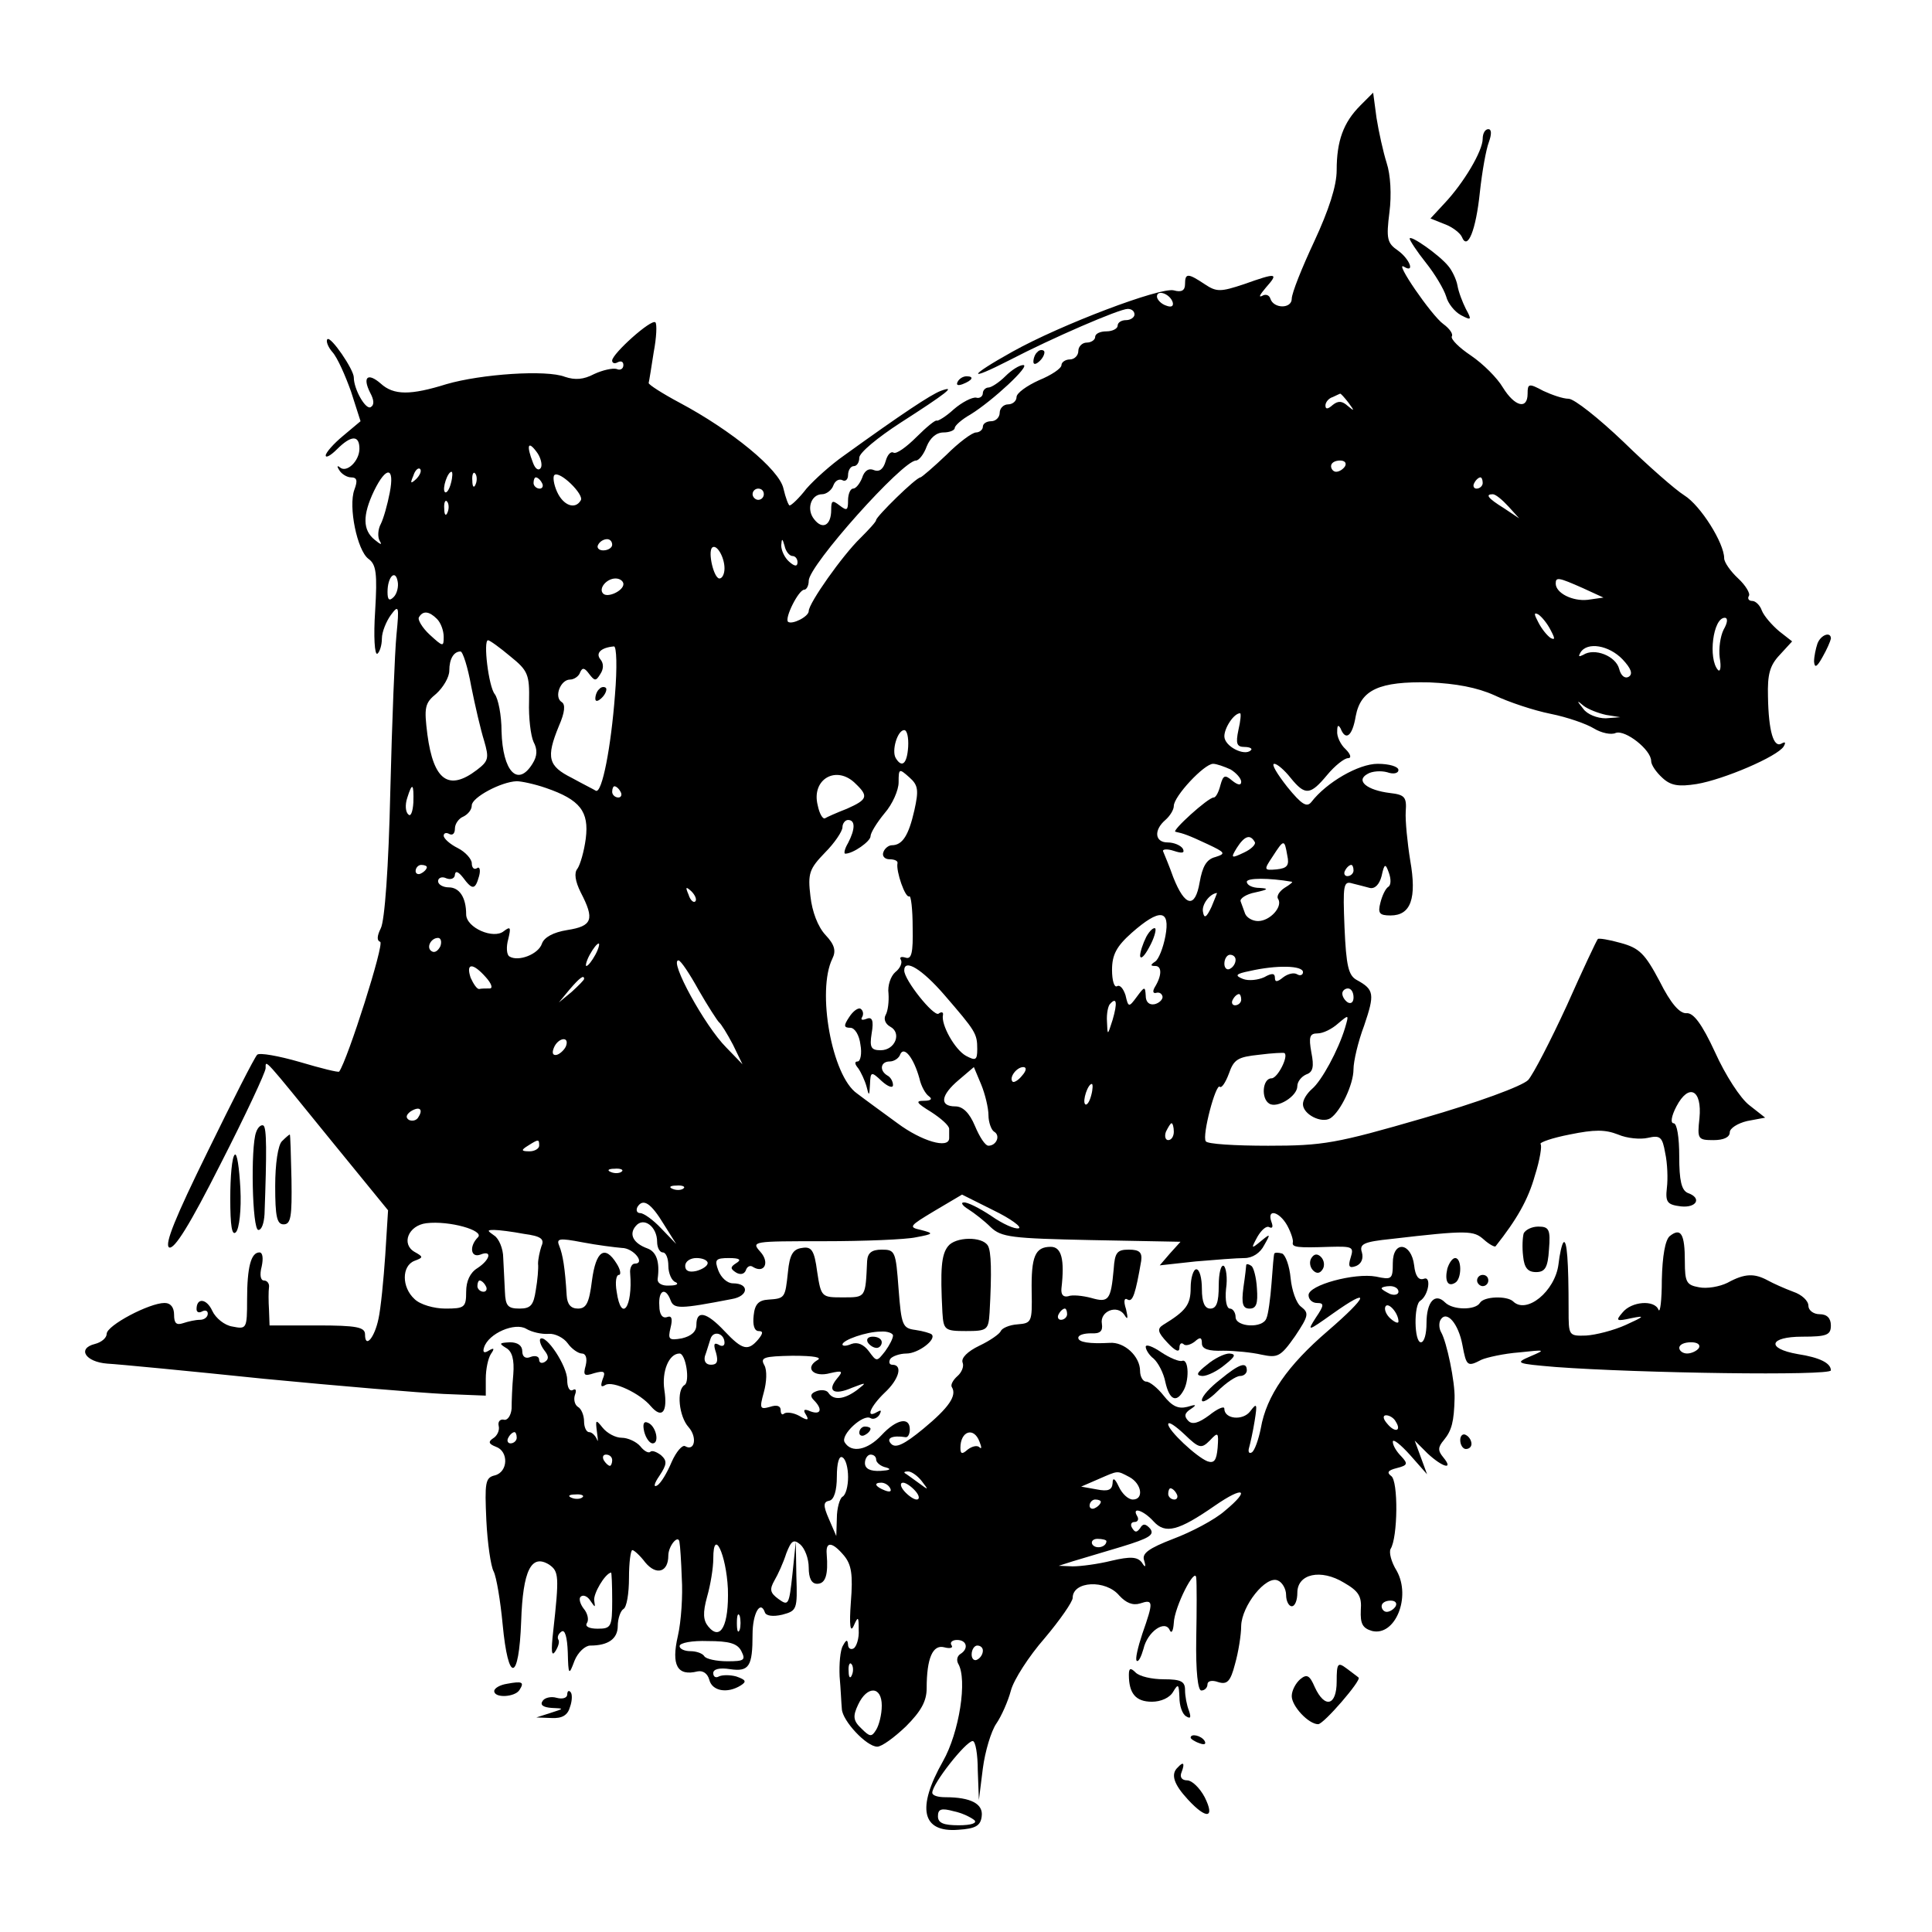 <?xml version="1.0" standalone="no"?>
<!DOCTYPE svg PUBLIC "-//W3C//DTD SVG 20010904//EN"
 "http://www.w3.org/TR/2001/REC-SVG-20010904/DTD/svg10.dtd">
<svg version="1.0" xmlns="http://www.w3.org/2000/svg"
 width="344pt" height="344pt" viewBox="0 0 344 344"
 preserveAspectRatio="xMidYMid meet">
<g transform="translate(0,344) scale(0.1,-0.1)"
fill="#000000" stroke="none">
<path d="M2422 3252 c-30 -30 -42 -63 -42 -115 0 -28 -14 -71 -40 -127 -22
-47 -40 -92 -40 -102 0 -18 -32 -18 -38 0 -2 7 -9 9 -15 5 -7 -3 -3 3 7 15 23
26 20 27 -39 6 -42 -14 -49 -14 -70 0 -30 20 -35 20 -35 0 0 -11 -6 -15 -20
-11 -24 6 -201 -61 -287 -109 -79 -44 -83 -55 -5 -15 75 39 195 91 210 91 7 0
12 -4 12 -10 0 -5 -7 -10 -15 -10 -8 0 -15 -4 -15 -10 0 -5 -9 -10 -20 -10
-11 0 -20 -4 -20 -10 0 -5 -7 -10 -15 -10 -8 0 -15 -7 -15 -15 0 -8 -7 -15
-15 -15 -8 0 -15 -5 -15 -10 0 -6 -18 -18 -40 -27 -22 -10 -40 -23 -40 -30 0
-7 -7 -13 -15 -13 -8 0 -15 -7 -15 -15 0 -8 -7 -15 -15 -15 -8 0 -15 -4 -15
-10 0 -5 -6 -10 -12 -10 -7 0 -31 -18 -53 -40 -22 -21 -43 -39 -46 -40 -8 0
-79 -70 -79 -76 0 -3 -13 -17 -28 -32 -32 -31 -92 -116 -92 -130 0 -10 -30
-25 -37 -19 -6 7 19 57 29 57 4 0 8 7 8 16 0 27 167 214 191 214 5 0 14 11 19
25 6 15 17 25 30 25 11 0 20 4 20 8 0 4 12 15 28 24 39 24 108 88 94 88 -7 0
-21 -9 -32 -20 -11 -11 -25 -20 -30 -20 -5 0 -10 -5 -10 -10 0 -6 -6 -10 -12
-8 -7 1 -25 -8 -40 -21 -14 -13 -28 -21 -30 -20 -2 2 -18 -11 -36 -29 -18 -18
-36 -31 -41 -28 -5 3 -11 -4 -14 -15 -4 -14 -11 -20 -21 -16 -9 4 -17 -1 -21
-14 -4 -10 -11 -19 -16 -19 -5 0 -9 -10 -9 -21 0 -18 -2 -19 -15 -9 -13 10
-15 9 -15 -8 0 -27 -15 -36 -30 -17 -15 18 -6 45 14 45 7 0 17 7 20 16 3 8 10
12 16 9 5 -3 10 1 10 9 0 9 5 16 10 16 6 0 10 7 10 15 0 9 33 36 73 62 81 52
102 68 72 57 -18 -7 -68 -40 -172 -115 -23 -16 -53 -43 -67 -59 -13 -17 -27
-30 -30 -30 -2 0 -7 13 -11 30 -7 34 -93 104 -185 153 -30 16 -55 32 -55 35 1
4 5 29 9 55 5 26 6 50 3 53 -7 7 -77 -56 -77 -68 0 -5 5 -6 10 -3 6 3 10 1 10
-5 0 -7 -6 -10 -12 -7 -7 2 -25 -2 -40 -9 -19 -10 -34 -11 -52 -5 -33 13 -149
5 -211 -13 -64 -20 -94 -20 -117 1 -23 20 -33 12 -19 -16 7 -13 8 -22 1 -26
-9 -5 -30 32 -30 53 0 14 -41 74 -47 68 -3 -3 1 -14 9 -23 9 -10 23 -42 33
-70 l17 -53 -31 -26 c-17 -14 -31 -30 -31 -35 0 -5 9 0 20 11 25 25 40 26 40
1 0 -22 -23 -44 -35 -33 -5 4 -5 1 -1 -5 4 -7 14 -13 21 -13 11 0 12 -6 6 -22
-11 -30 5 -108 25 -123 14 -10 16 -26 12 -93 -3 -45 -1 -79 4 -76 4 3 8 15 8
27 0 12 8 31 16 42 14 19 15 16 10 -35 -3 -30 -8 -156 -11 -279 -3 -135 -10
-231 -17 -244 -7 -14 -7 -22 -1 -24 8 -3 -58 -210 -73 -231 -1 -2 -33 6 -70
17 -38 11 -72 17 -76 13 -5 -5 -44 -82 -88 -172 -58 -118 -77 -165 -69 -171 9
-5 37 40 92 149 44 86 80 163 80 170 0 16 -5 21 116 -128 l102 -125 -5 -80
c-3 -44 -8 -95 -12 -113 -7 -34 -24 -54 -24 -28 0 13 -15 16 -85 16 l-85 0 -1
28 c-1 15 -1 33 0 40 1 6 -3 12 -9 12 -6 0 -8 10 -4 25 3 14 2 25 -4 25 -15 0
-22 -26 -22 -84 0 -52 -1 -53 -26 -48 -14 2 -30 15 -36 28 -10 22 -28 24 -28
3 0 -6 5 -7 10 -4 6 3 10 1 10 -4 0 -6 -6 -11 -14 -11 -8 0 -21 -3 -30 -6 -12
-4 -16 0 -16 15 0 13 -6 21 -17 21 -27 0 -103 -40 -103 -55 0 -7 -9 -15 -21
-18 -32 -8 -17 -32 22 -35 19 -1 144 -13 279 -27 135 -13 279 -25 320 -27 l75
-3 0 30 c0 17 4 36 9 44 7 10 6 12 -4 6 -8 -5 -11 -3 -8 6 8 25 55 45 75 33
10 -6 28 -10 40 -9 11 1 27 -7 34 -17 7 -10 19 -18 25 -18 7 0 10 -8 7 -21 -5
-18 -3 -20 15 -14 18 5 21 3 15 -11 -4 -12 -3 -15 5 -10 13 8 62 -15 81 -38
20 -23 30 -10 24 29 -5 33 8 65 27 65 11 0 19 -50 9 -56 -15 -9 -10 -56 7 -75
16 -18 11 -44 -6 -34 -5 3 -16 -10 -24 -28 -8 -19 -19 -38 -26 -42 -7 -4 -5 4
4 17 14 21 14 27 3 37 -8 6 -16 9 -19 6 -3 -3 -11 1 -18 10 -7 8 -22 15 -33
15 -11 0 -26 8 -34 18 -12 15 -13 15 -10 -8 2 -14 2 -19 0 -13 -3 7 -9 13 -14
13 -5 0 -9 9 -9 19 0 11 -5 23 -11 26 -6 4 -8 14 -5 22 3 8 1 11 -4 8 -6 -3
-10 5 -10 18 0 25 -38 82 -48 73 -2 -3 1 -12 7 -20 8 -10 9 -16 1 -21 -5 -3
-10 -2 -10 4 0 6 -7 8 -15 5 -9 -4 -15 0 -15 10 0 10 -8 16 -22 16 -19 -1 -20
-2 -7 -10 11 -6 15 -21 13 -47 -2 -21 -3 -48 -3 -61 -1 -12 -7 -21 -13 -20 -7
2 -12 -3 -10 -11 2 -8 -3 -18 -10 -22 -9 -6 -8 -10 5 -15 23 -8 22 -45 -2 -51
-17 -4 -18 -13 -15 -80 2 -41 8 -82 13 -91 5 -10 12 -52 16 -94 10 -106 29
-103 33 5 3 91 18 121 50 101 17 -12 18 -20 7 -119 -4 -35 -3 -46 4 -35 5 8 8
17 5 21 -2 4 0 10 6 14 6 4 10 -10 11 -37 1 -41 2 -42 12 -15 6 15 19 27 28
27 32 0 49 12 49 35 0 13 5 27 10 30 6 3 10 28 10 56 0 27 3 49 6 49 3 0 14
-10 23 -22 20 -24 41 -17 41 12 0 18 19 40 20 23 1 -4 3 -33 4 -63 2 -30 -1
-77 -7 -103 -12 -52 -1 -72 35 -63 10 2 18 -4 21 -15 5 -20 32 -25 56 -10 11
7 9 10 -8 16 -11 3 -25 3 -31 0 -5 -3 -10 -1 -10 6 0 7 11 10 30 7 34 -5 40 5
40 62 0 37 14 62 22 39 2 -6 14 -8 31 -4 26 7 27 9 25 69 l-1 61 -6 -58 c-6
-55 -7 -57 -25 -44 -15 11 -16 17 -7 33 6 10 16 32 21 48 9 23 13 26 25 16 8
-7 15 -25 15 -41 0 -19 5 -29 15 -29 15 0 20 16 17 53 -2 23 10 22 31 -3 13
-16 16 -33 12 -83 -3 -41 -1 -55 5 -42 8 18 9 17 9 -7 1 -15 -4 -30 -9 -33 -5
-3 -10 0 -10 7 -1 9 -3 9 -9 -2 -5 -8 -7 -33 -6 -55 2 -22 3 -48 4 -58 1 -21
44 -67 63 -67 8 0 30 16 51 36 27 27 37 45 37 68 0 54 11 78 31 73 11 -3 17
-1 13 4 -3 5 2 9 10 9 18 0 21 -16 6 -25 -6 -4 -7 -11 -4 -17 17 -28 2 -123
-27 -174 -47 -83 -38 -127 27 -122 31 2 40 7 42 24 3 22 -19 34 -65 34 -13 0
-23 3 -23 8 0 16 60 92 72 92 5 0 9 -24 9 -52 l2 -53 7 56 c4 31 15 67 24 80
9 13 21 40 26 59 5 19 32 61 60 93 27 32 50 65 50 72 0 30 59 33 83 4 12 -13
24 -18 37 -14 24 8 24 3 4 -54 -8 -24 -13 -46 -10 -48 3 -3 8 7 12 21 7 31 39
53 47 33 3 -6 6 -1 7 13 1 29 39 103 40 80 1 -8 1 -57 0 -107 -1 -60 3 -93 9
-93 6 0 11 5 11 11 0 6 8 8 19 4 16 -5 22 1 30 32 6 21 11 52 11 68 1 36 44
90 65 81 8 -3 15 -15 15 -26 0 -11 5 -20 10 -20 6 0 10 11 10 24 0 34 42 43
83 18 26 -15 32 -24 30 -49 -1 -24 3 -32 20 -37 41 -10 70 60 44 107 -10 16
-14 33 -11 39 13 20 14 122 1 130 -8 6 -6 10 10 14 20 5 20 8 8 21 -8 8 -15
19 -15 26 0 6 14 -5 31 -24 l30 -34 -11 30 -11 30 23 -23 c27 -25 47 -30 28
-7 -10 12 -10 18 1 31 14 17 18 33 19 74 1 29 -14 101 -24 118 -4 7 -4 17 -1
22 11 18 32 -7 39 -45 7 -38 9 -39 34 -26 9 4 40 11 67 13 47 5 48 5 20 -7
-28 -12 -26 -13 45 -19 148 -11 490 -16 490 -6 0 13 -20 23 -59 29 -57 10 -51
31 8 31 44 0 51 3 51 20 0 13 -7 20 -20 20 -11 0 -20 7 -20 15 0 9 -12 20 -27
25 -16 6 -36 15 -45 20 -24 13 -41 13 -72 -4 -14 -7 -37 -11 -51 -8 -22 4 -25
9 -25 46 0 49 -7 61 -27 45 -8 -7 -13 -35 -14 -78 0 -36 -3 -60 -6 -53 -7 18
-48 15 -64 -5 -13 -15 -11 -16 16 -10 25 5 23 3 -10 -12 -22 -10 -54 -18 -71
-19 -31 -1 -31 0 -31 46 0 87 -3 125 -9 120 -3 -3 -7 -21 -9 -39 -6 -48 -57
-90 -81 -66 -11 10 -52 9 -59 -3 -8 -13 -48 -13 -62 1 -18 18 -33 1 -33 -37 0
-19 -4 -34 -10 -34 -12 0 -13 67 -1 74 15 10 20 45 6 39 -9 -3 -15 5 -17 24
-5 41 -38 45 -38 4 0 -29 -2 -30 -30 -24 -38 7 -120 -15 -120 -33 0 -8 7 -14
15 -14 13 0 13 -4 -2 -26 -16 -25 -15 -25 30 7 69 49 64 32 -9 -31 -71 -61
-109 -115 -119 -173 -4 -20 -11 -40 -16 -43 -5 -3 -7 1 -5 8 2 7 7 29 10 48 5
31 4 33 -8 17 -13 -17 -46 -14 -46 5 0 5 -12 0 -27 -12 -19 -14 -30 -17 -37
-10 -8 8 -7 14 4 21 12 8 10 9 -6 4 -16 -4 -27 1 -42 20 -11 14 -25 25 -31 25
-6 0 -11 9 -11 19 0 26 -28 52 -54 50 -36 -2 -56 1 -56 9 0 5 10 8 23 8 16 -1
21 4 19 17 -4 22 27 35 40 16 6 -10 7 -7 3 10 -5 15 -3 21 3 17 9 -5 14 11 24
69 2 15 -3 20 -22 20 -21 0 -25 -5 -27 -35 -5 -55 -9 -60 -40 -51 -15 4 -34 6
-41 3 -9 -2 -13 3 -12 14 6 52 0 74 -19 74 -28 0 -35 -17 -34 -80 1 -54 0 -56
-25 -58 -15 -1 -28 -7 -30 -12 -2 -5 -19 -17 -38 -26 -21 -10 -33 -22 -30 -30
3 -7 -2 -18 -9 -24 -8 -7 -13 -16 -10 -20 9 -15 -5 -36 -51 -74 -34 -28 -49
-35 -57 -27 -10 10 1 16 26 12 4 0 7 6 7 14 0 23 -24 18 -50 -10 -25 -27 -54
-33 -66 -13 -8 13 33 51 46 43 5 -3 12 0 16 6 4 8 3 9 -4 5 -22 -13 -12 10 13
34 26 24 33 50 14 50 -5 0 -7 4 -4 10 3 5 17 10 29 10 21 0 54 25 45 34 -2 2
-15 6 -29 8 -23 3 -25 8 -30 73 -5 67 -6 70 -30 70 -18 0 -25 -6 -26 -20 -3
-66 -2 -65 -43 -65 -38 0 -39 0 -46 46 -5 38 -10 45 -27 42 -16 -2 -22 -12
-25 -43 -5 -46 -5 -47 -35 -49 -17 -1 -24 -8 -26 -28 -2 -17 1 -28 9 -28 8 0
8 -4 -1 -15 -18 -21 -28 -19 -60 15 -32 34 -50 38 -50 11 0 -12 -9 -20 -26
-24 -23 -4 -25 -2 -20 19 4 16 2 22 -6 19 -8 -3 -14 4 -14 20 -2 28 11 34 20
10 6 -16 16 -16 109 2 30 5 32 28 2 28 -10 0 -21 10 -26 23 -7 19 -5 22 19 22
19 0 23 -3 13 -9 -11 -7 -11 -10 0 -17 7 -4 14 -3 17 4 2 7 8 10 13 6 20 -12
30 8 13 27 -17 19 -14 19 113 19 72 0 146 3 164 7 32 6 32 7 9 13 -23 5 -21 7
24 34 l49 29 56 -28 c31 -15 51 -30 45 -32 -7 -2 -29 8 -49 22 -21 14 -43 25
-49 24 -6 0 -2 -6 8 -12 11 -7 29 -21 40 -32 19 -18 37 -20 179 -23 l159 -3
-19 -21 -18 -21 64 7 c35 3 74 6 87 6 14 0 28 9 35 23 12 21 11 21 -6 7 -17
-14 -18 -14 -6 8 7 12 16 20 21 17 6 -3 7 1 4 9 -9 25 14 19 28 -6 7 -13 11
-26 10 -30 -2 -9 8 -10 66 -8 40 1 43 0 37 -19 -5 -16 -3 -20 10 -15 9 4 13
13 10 24 -5 15 3 19 52 24 137 16 147 15 165 -1 10 -9 20 -14 21 -12 38 48 58
83 70 126 9 28 13 54 10 56 -2 3 21 11 52 17 44 9 63 9 86 0 16 -7 40 -9 53
-6 22 5 26 2 31 -27 4 -18 5 -46 3 -62 -3 -26 1 -30 25 -33 28 -3 38 15 12 24
-11 5 -15 22 -15 65 0 34 -4 59 -10 59 -6 0 -4 13 5 30 22 42 46 30 41 -21 -4
-37 -3 -39 25 -39 18 0 29 5 29 14 0 7 14 16 31 20 l32 6 -28 22 c-16 12 -43
54 -61 94 -24 52 -39 71 -51 70 -12 -1 -28 17 -48 57 -26 49 -36 59 -69 68
-21 6 -40 9 -41 7 -2 -2 -27 -55 -55 -118 -29 -63 -60 -123 -69 -133 -11 -11
-90 -40 -187 -68 -155 -45 -178 -49 -276 -49 -59 0 -109 3 -111 8 -7 10 18
104 25 97 3 -3 10 7 16 23 9 26 16 30 54 34 23 3 44 4 45 3 8 -5 -12 -45 -23
-45 -16 0 -19 -36 -4 -45 14 -9 50 13 50 31 0 8 7 17 16 21 12 4 14 14 9 39
-5 28 -3 34 11 34 10 0 26 8 37 18 19 16 19 16 12 -8 -12 -40 -42 -95 -59
-109 -9 -8 -16 -19 -16 -27 0 -18 33 -35 49 -25 18 12 41 60 41 87 0 14 8 49
19 78 19 56 18 64 -13 81 -15 8 -19 25 -22 94 -3 75 -2 83 14 78 9 -2 23 -6
31 -8 9 -2 17 6 21 21 5 23 7 23 13 6 4 -11 4 -22 -1 -25 -5 -3 -11 -16 -14
-28 -5 -19 -2 -23 18 -23 36 0 47 30 35 98 -5 31 -9 71 -8 87 2 26 -2 30 -28
33 -41 5 -62 22 -40 34 8 5 24 6 35 3 11 -4 20 -2 20 4 0 6 -16 11 -37 11 -34
0 -91 -33 -118 -68 -8 -10 -17 -5 -43 27 -18 23 -29 41 -23 41 5 0 18 -11 29
-25 26 -32 35 -31 65 5 14 17 31 30 37 30 7 0 5 7 -4 16 -9 8 -16 23 -15 32 0
11 2 12 6 5 9 -23 21 -14 27 22 9 47 42 62 131 60 47 -2 85 -9 116 -23 25 -12
70 -27 100 -33 30 -6 64 -18 77 -26 13 -8 31 -12 39 -8 17 6 63 -30 63 -50 0
-7 9 -20 20 -30 15 -14 29 -16 61 -11 48 8 144 49 155 67 4 7 3 9 -4 5 -14 -8
-23 22 -24 84 -1 39 3 55 21 74 l22 24 -23 18 c-13 11 -27 27 -31 37 -3 9 -11
17 -17 17 -6 0 -9 4 -6 9 3 4 -6 19 -19 31 -14 13 -25 29 -25 36 0 27 -42 94
-71 112 -16 10 -65 53 -108 95 -44 42 -88 77 -98 77 -10 0 -30 7 -45 14 -26
14 -28 13 -28 -5 0 -29 -23 -23 -44 11 -10 17 -35 42 -57 57 -21 14 -36 29
-34 34 3 4 -4 14 -15 22 -21 15 -89 114 -70 102 20 -12 10 14 -11 29 -19 13
-21 21 -15 68 4 31 2 67 -5 88 -6 19 -14 55 -18 80 l-6 45 -23 -23z m-334
-350 c2 -7 -2 -10 -12 -6 -9 3 -16 11 -16 16 0 13 23 5 28 -10z m313 -179 c11
-15 11 -16 -1 -6 -10 9 -17 10 -27 2 -9 -8 -13 -8 -13 -1 0 6 6 13 13 15 6 3
13 6 13 6 1 1 8 -7 15 -16z m-1438 -116 c-4 -6 -10 -2 -14 9 -12 31 -9 40 6
20 8 -10 11 -24 8 -29z m1432 3 c-3 -5 -10 -10 -16 -10 -5 0 -9 5 -9 10 0 6 7
10 16 10 8 0 12 -4 9 -10z m-1654 -23 c-10 -9 -11 -8 -5 6 3 10 9 15 12 12 3
-3 0 -11 -7 -18z m-47 -24 c-4 -21 -11 -46 -16 -56 -5 -9 -6 -23 -2 -30 5 -8
2 -7 -9 2 -21 17 -22 43 -1 87 22 45 37 43 28 -3z m109 17 c-3 -12 -8 -19 -11
-16 -5 6 5 36 12 36 2 0 2 -9 -1 -20z m44 -2 c-3 -8 -6 -5 -6 6 -1 11 2 17 5
13 3 -3 4 -12 1 -19z m187 -29 c-10 -17 -31 -9 -42 15 -6 13 -8 27 -5 30 9 9
54 -35 47 -45z m-69 31 c3 -5 1 -10 -4 -10 -6 0 -11 5 -11 10 0 6 2 10 4 10 3
0 8 -4 11 -10z m1675 0 c0 -5 -5 -10 -11 -10 -5 0 -7 5 -4 10 3 6 8 10 11 10
2 0 4 -4 4 -10z m-1280 -20 c0 -5 -4 -10 -10 -10 -5 0 -10 5 -10 10 0 6 5 10
10 10 6 0 10 -4 10 -10z m1326 -22 l19 -21 -27 18 c-29 18 -34 25 -20 25 5 0
17 -10 28 -22z m-1889 -10 c-3 -8 -6 -5 -6 6 -1 11 2 17 5 13 3 -3 4 -12 1
-19z m293 -58 c0 -5 -7 -10 -16 -10 -8 0 -12 5 -9 10 3 6 10 10 16 10 5 0 9
-4 9 -10z m321 -20 c5 0 9 -5 9 -11 0 -8 -5 -8 -15 1 -8 7 -14 20 -14 29 1 13
2 13 6 -1 2 -10 9 -18 14 -18z m-121 -22 c0 -10 -4 -18 -9 -18 -10 0 -21 47
-13 55 8 7 22 -17 22 -37z m-589 -51 c-8 -8 -11 -5 -11 9 0 27 14 41 18 19 2
-9 -1 -22 -7 -28z m409 23 c0 -12 -28 -25 -36 -17 -9 9 6 27 22 27 8 0 14 -5
14 -10z m1708 -7 l37 -17 -28 -4 c-27 -3 -57 12 -57 29 0 12 5 11 48 -8z
m-2040 -55 c7 -7 12 -21 12 -32 0 -18 -1 -18 -25 4 -13 12 -22 27 -19 31 7 12
18 11 32 -3z m1983 -20 c8 -15 8 -18 0 -14 -6 4 -16 16 -22 28 -8 15 -8 18 0
14 6 -4 16 -16 22 -28z m308 1 c-6 -12 -9 -34 -7 -50 3 -17 1 -26 -3 -22 -18
20 -9 93 12 93 6 0 5 -9 -2 -21z m-2160 -48 c31 -25 34 -32 33 -80 -1 -29 3
-61 8 -72 7 -13 7 -25 -2 -39 -26 -42 -53 -14 -55 58 0 29 -6 58 -12 66 -11
13 -21 96 -12 96 3 0 21 -13 40 -29z m186 -68 c-7 -93 -23 -176 -34 -171 -3 2
-23 12 -43 23 -42 21 -46 36 -23 92 11 25 12 39 5 43 -14 9 -2 40 15 40 7 0
16 6 18 13 4 9 8 8 16 -3 10 -13 12 -13 20 0 6 9 6 19 0 26 -9 11 1 21 24 23
5 1 6 -38 2 -86z m1794 63 c15 -16 19 -26 11 -31 -7 -4 -14 2 -17 14 -6 23
-44 38 -64 25 -8 -4 -9 -3 -5 4 12 20 51 13 75 -12z m-2050 -48 c7 -35 17 -78
23 -97 9 -31 8 -36 -13 -52 -50 -38 -77 -19 -88 63 -6 48 -5 56 16 73 12 11
23 29 23 41 0 21 8 34 20 34 4 0 13 -28 19 -62z m2021 -51 l25 -4 -26 -2 c-15
0 -33 7 -40 17 -12 15 -12 16 1 5 8 -6 26 -13 40 -16z m-655 -27 c-5 -24 -3
-30 11 -30 9 0 15 -3 11 -6 -11 -11 -47 7 -47 25 0 15 17 41 28 41 2 0 1 -13
-3 -30z m-588 -30 c-2 -30 -11 -38 -22 -20 -8 13 3 50 15 50 5 0 8 -13 7 -30z
m574 -40 c10 -6 19 -16 19 -22 0 -7 -6 -6 -16 2 -13 11 -16 10 -21 -8 -3 -12
-8 -22 -12 -22 -10 0 -76 -60 -68 -61 14 -3 23 -6 57 -22 32 -15 33 -17 14
-23 -16 -4 -23 -17 -28 -45 -8 -47 -26 -44 -47 9 -7 20 -16 41 -18 46 -2 4 7
5 19 1 15 -5 20 -4 16 4 -4 6 -16 11 -27 11 -23 0 -25 22 -4 40 8 7 15 18 15
25 0 17 54 75 70 75 6 0 20 -5 31 -10z m-563 -73 c-10 -44 -21 -62 -40 -62 -6
0 -13 -6 -15 -12 -3 -7 2 -13 11 -13 9 0 15 -3 14 -7 -3 -14 14 -63 21 -59 3
2 6 -23 6 -55 1 -46 -2 -58 -13 -54 -7 2 -11 1 -8 -4 3 -5 -1 -15 -10 -22 -8
-7 -14 -24 -12 -38 1 -14 -1 -31 -5 -38 -4 -7 -1 -16 8 -21 21 -11 9 -42 -17
-42 -17 0 -20 5 -16 30 4 23 1 30 -9 26 -8 -3 -11 -2 -8 3 3 5 2 12 -3 15 -4
2 -13 -4 -20 -15 -10 -15 -10 -19 2 -19 8 0 16 -13 18 -30 3 -16 0 -30 -5 -30
-6 0 -5 -5 1 -12 5 -7 12 -22 15 -33 4 -17 5 -17 6 4 1 23 2 24 21 6 11 -10
20 -13 20 -7 0 6 -4 14 -10 17 -15 9 -12 25 4 25 8 0 17 6 19 13 7 15 24 -7
34 -43 3 -14 11 -28 17 -32 7 -5 3 -8 -9 -8 -16 0 -13 -4 13 -20 17 -11 32
-24 32 -30 0 -5 0 -13 0 -17 -1 -19 -49 -5 -92 27 -26 19 -59 43 -72 53 -45
31 -72 183 -44 240 7 14 4 25 -12 42 -14 15 -24 42 -27 69 -5 41 -2 49 26 78
17 17 31 38 31 45 0 7 5 13 10 13 13 0 13 -16 0 -41 -6 -10 -8 -19 -5 -19 14
0 45 22 45 31 0 6 11 24 25 41 14 16 25 41 25 55 0 25 1 25 19 9 16 -14 17
-23 9 -59z m-104 47 c23 -22 20 -28 -16 -44 -18 -7 -36 -15 -39 -17 -4 -2 -10
8 -13 23 -12 47 34 73 68 38z m-552 -7 c61 -21 77 -42 71 -90 -3 -23 -10 -47
-15 -54 -6 -7 -4 -22 6 -42 25 -48 21 -60 -24 -67 -25 -4 -41 -13 -45 -24 -6
-19 -42 -33 -58 -23 -5 3 -6 17 -2 31 5 21 4 23 -8 14 -18 -15 -67 6 -67 30 0
30 -12 48 -31 48 -10 0 -19 5 -19 11 0 6 7 9 15 5 8 -3 15 0 15 7 1 7 6 5 14
-5 17 -23 22 -23 29 2 3 11 1 18 -4 14 -5 -3 -9 1 -9 9 0 7 -11 20 -25 27 -14
7 -25 17 -25 22 0 5 5 6 10 3 6 -3 10 1 10 10 0 8 7 18 15 21 8 4 15 12 15 20
0 14 52 42 80 43 8 0 32 -5 52 -12z m-236 -26 c-1 -17 -5 -26 -9 -21 -5 4 -6
17 -2 29 9 29 12 26 11 -8z m369 19 c3 -5 1 -10 -4 -10 -6 0 -11 5 -11 10 0 6
2 10 4 10 3 0 8 -4 11 -10z m1129 -89 c3 -4 -6 -13 -19 -19 -23 -11 -24 -10
-13 8 14 22 24 25 32 11z m58 -24 c4 -18 0 -23 -19 -25 -23 -2 -23 -1 -7 23
20 31 21 31 26 2z m-1532 -21 c0 -3 -4 -8 -10 -11 -5 -3 -10 -1 -10 4 0 6 5
11 10 11 6 0 10 -2 10 -4z m1650 -6 c0 -5 -5 -10 -11 -10 -5 0 -7 5 -4 10 3 6
8 10 11 10 2 0 4 -4 4 -10z m-110 -20 c3 0 -3 -5 -13 -11 -9 -6 -15 -15 -11
-20 8 -14 -15 -39 -36 -39 -10 0 -20 6 -23 13 -2 6 -6 16 -8 22 -2 5 10 13 26
16 23 5 25 7 8 8 -13 0 -23 5 -23 11 0 7 40 7 80 0z m-1062 -35 c-3 -3 -9 2
-12 12 -6 14 -5 15 5 6 7 -7 10 -15 7 -18z m919 -10 c-9 -19 -13 -21 -15 -9
-3 13 12 33 25 34 0 0 -4 -11 -10 -25z m-82 -52 c-4 -21 -12 -41 -18 -45 -9
-6 -9 -8 0 -8 12 0 12 -17 -1 -38 -4 -7 -3 -11 2 -10 6 2 11 -1 12 -7 0 -5 -6
-11 -14 -13 -10 -2 -16 4 -16 15 -1 17 -2 17 -16 -2 -14 -19 -15 -19 -20 3 -4
12 -10 19 -15 16 -5 -3 -9 10 -9 29 0 27 8 42 35 66 50 44 69 42 60 -6z
m-1291 -18 c-4 -8 -10 -12 -15 -9 -11 6 -2 24 11 24 5 0 7 -7 4 -15z m276 -15
c-6 -11 -13 -20 -16 -20 -2 0 0 9 6 20 6 11 13 20 16 20 2 0 0 -9 -6 -20z
m1140 -9 c0 -6 -4 -13 -10 -16 -5 -3 -10 1 -10 9 0 9 5 16 10 16 6 0 10 -4 10
-9z m-956 -54 c16 -28 33 -54 36 -57 4 -3 15 -21 25 -40 l17 -35 -29 30 c-38
38 -102 155 -85 155 4 0 20 -24 36 -53z m-379 23 c10 -11 13 -20 7 -20 -7 0
-15 0 -19 -1 -4 0 -10 9 -15 20 -9 27 4 27 27 1z m816 -31 c56 -65 59 -69 59
-97 0 -20 -3 -21 -20 -12 -20 11 -45 56 -41 73 1 5 -3 6 -8 2 -9 -5 -61 60
-61 77 0 22 32 2 71 -43z m639 40 c0 -5 -5 -7 -10 -4 -6 4 -17 1 -25 -5 -11
-9 -15 -9 -15 -1 0 8 -5 9 -19 1 -11 -5 -28 -7 -38 -3 -15 6 -13 9 12 14 48
11 95 10 95 -2z m-1280 -12 c0 -2 -10 -12 -22 -23 l-23 -19 19 23 c18 21 26
27 26 19z m1370 -33 c0 -8 -4 -12 -10 -9 -5 3 -10 10 -10 16 0 5 5 9 10 9 6 0
10 -7 10 -16z m-200 -4 c0 -5 -5 -10 -11 -10 -5 0 -7 5 -4 10 3 6 8 10 11 10
2 0 4 -4 4 -10z m-229 -36 c-9 -28 -9 -29 -10 -3 -1 14 2 29 6 32 11 12 13 2
4 -29z m-973 -46 c-2 -6 -10 -14 -16 -16 -7 -2 -10 2 -6 12 7 18 28 22 22 4z
m752 -124 c0 -12 5 -26 10 -29 12 -7 4 -25 -10 -25 -6 0 -16 16 -24 35 -10 24
-22 35 -35 35 -29 0 -26 20 6 47 l27 23 13 -31 c7 -17 13 -42 13 -55z m60 71
c-7 -9 -15 -13 -17 -11 -7 7 7 26 19 26 6 0 6 -6 -2 -15z m123 -35 c-3 -12 -8
-19 -11 -16 -5 6 5 36 12 36 2 0 2 -9 -1 -20z m-1198 -39 c-3 -6 -11 -8 -17
-5 -6 4 -5 9 3 15 16 10 23 4 14 -10z m1345 -26 c0 -8 -4 -15 -10 -15 -5 0 -7
7 -4 15 4 8 8 15 10 15 2 0 4 -7 4 -15z m-1130 -25 c0 -5 -8 -10 -17 -10 -15
0 -16 2 -3 10 19 12 20 12 20 0z m147 -46 c-3 -3 -12 -4 -19 -1 -8 3 -5 6 6 6
11 1 17 -2 13 -5z m110 -30 c-3 -3 -12 -4 -19 -1 -8 3 -5 6 6 6 11 1 17 -2 13
-5z m-35 -64 l22 -35 -27 28 c-14 15 -31 27 -37 27 -6 0 -8 5 -5 11 10 16 24
7 47 -31z m-331 -23 c-16 -16 -13 -37 4 -31 22 9 18 -9 -5 -24 -13 -8 -20 -23
-20 -42 0 -28 -3 -30 -37 -30 -20 0 -45 7 -55 17 -23 21 -23 59 0 68 16 6 16
7 0 16 -24 14 -11 47 21 51 41 5 104 -13 92 -25z m319 -8 c0 -11 5 -19 10 -19
6 0 10 -11 10 -24 0 -13 6 -27 13 -29 6 -3 2 -6 -11 -6 -13 -1 -22 4 -21 12 4
30 -2 48 -18 54 -25 9 -34 25 -21 40 14 17 38 -1 38 -28z m-237 14 c30 -4 37
-9 31 -22 -3 -9 -6 -23 -6 -31 1 -8 -1 -30 -4 -47 -4 -27 -9 -33 -29 -33 -21
0 -25 5 -26 30 -1 17 -2 44 -3 60 0 17 -8 35 -16 40 -13 9 -13 10 0 10 8 0 32
-3 53 -7z m174 -25 c21 0 43 -28 23 -28 -5 0 -9 -8 -8 -17 5 -61 -16 -89 -24
-33 -3 17 -1 30 4 30 4 0 3 9 -4 20 -21 34 -37 23 -44 -30 -5 -40 -10 -50 -25
-50 -13 0 -19 8 -20 23 -3 50 -7 73 -13 88 -6 14 -1 15 41 7 26 -5 58 -9 70
-10z m153 -27 c0 -5 -9 -11 -20 -14 -13 -3 -20 0 -20 9 0 8 9 14 20 14 11 0
20 -4 20 -9z m-395 -41 c3 -5 1 -10 -4 -10 -6 0 -11 5 -11 10 0 6 2 10 4 10 3
0 8 -4 11 -10z m1625 -10 c0 -5 -7 -7 -15 -4 -8 4 -15 8 -15 10 0 2 7 4 15 4
8 0 15 -4 15 -10z m0 -53 c0 -4 -6 -2 -14 5 -8 7 -12 17 -9 22 5 8 23 -12 23
-27z m-590 13 c0 -5 -5 -10 -11 -10 -5 0 -7 5 -4 10 3 6 8 10 11 10 2 0 4 -4
4 -10z m-610 -51 c0 -6 -5 -7 -11 -3 -8 4 -9 0 -4 -15 4 -15 2 -21 -9 -21 -9
0 -13 6 -11 15 3 8 7 22 10 31 5 16 25 10 25 -7z m300 13 c0 -5 -6 -17 -14
-28 -15 -19 -15 -19 -29 0 -9 12 -20 17 -31 13 -9 -4 -16 -4 -16 -1 0 8 43 23
68 23 12 1 22 -3 22 -7z m1435 -22 c-3 -5 -13 -10 -21 -10 -8 0 -14 5 -14 10
0 6 9 10 21 10 11 0 17 -4 14 -10z m-1570 -22 c-23 -14 -6 -31 23 -23 22 5 24
4 12 -10 -18 -22 -5 -30 27 -16 26 10 27 10 9 -4 -23 -17 -42 -19 -51 -5 -3 5
-13 6 -21 3 -11 -4 -12 -9 -5 -16 16 -16 13 -27 -6 -20 -11 5 -14 3 -8 -6 6
-10 3 -11 -12 -2 -11 6 -23 7 -27 4 -3 -3 -6 -1 -6 6 0 8 -7 10 -19 6 -18 -5
-19 -3 -11 26 5 18 6 39 1 48 -8 14 -1 16 50 17 39 0 54 -3 44 -8z m1030 -109
c11 -17 -1 -21 -15 -4 -8 9 -8 15 -2 15 6 0 14 -5 17 -11z m-331 -34 c15 16
16 15 14 -13 -2 -22 -6 -28 -18 -24 -20 8 -70 55 -70 66 0 6 13 -3 29 -18 26
-25 30 -26 45 -11z m-1234 5 c0 -5 -5 -10 -11 -10 -5 0 -7 5 -4 10 3 6 8 10
11 10 2 0 4 -4 4 -10z m824 -7 c4 -10 4 -14 0 -10 -4 4 -13 2 -21 -4 -10 -9
-13 -8 -13 3 0 30 24 38 34 11z m-654 -33 c0 -5 -2 -10 -4 -10 -3 0 -8 5 -11
10 -3 6 -1 10 4 10 6 0 11 -4 11 -10z m420 -30 c0 -16 -4 -32 -10 -35 -5 -3
-10 -21 -10 -38 l-1 -32 -13 30 c-11 25 -10 31 1 33 8 2 13 18 13 43 0 24 4
38 10 34 6 -3 10 -19 10 -35z m50 31 c0 -5 8 -12 18 -14 10 -3 6 -5 -10 -6
-19 -1 -28 4 -28 14 0 8 5 15 10 15 6 0 10 -4 10 -9z m81 -38 c13 -17 13 -17
-6 -3 -11 8 -22 16 -24 17 -2 2 0 3 6 3 6 0 17 -8 24 -17z m370 7 c22 -12 26
-40 6 -40 -8 0 -19 10 -25 23 -7 15 -11 17 -11 6 -1 -12 -8 -15 -28 -11 l-28
5 30 13 c37 16 33 16 56 4z m-426 -20 c3 -6 -1 -7 -9 -4 -18 7 -21 14 -7 14 6
0 13 -4 16 -10z m45 -5 c7 -8 8 -15 2 -15 -5 0 -15 7 -22 15 -7 8 -8 15 -2 15
5 0 15 -7 22 -15z m465 -5 c3 -5 1 -10 -4 -10 -6 0 -11 5 -11 10 0 6 2 10 4
10 3 0 8 -4 11 -10z m86 -30 c-18 -16 -60 -38 -92 -50 -44 -17 -56 -26 -52
-38 4 -13 2 -14 -4 -4 -8 10 -20 11 -54 3 -24 -6 -55 -10 -69 -10 l-25 1 25 8
c14 4 53 16 87 26 49 15 59 21 51 32 -8 9 -13 10 -18 1 -6 -8 -9 -8 -14 0 -4
6 -2 11 4 11 6 0 8 5 5 10 -11 18 11 11 29 -9 21 -23 44 -17 109 28 52 36 64
29 18 -9z m-1144 24 c-3 -3 -12 -4 -19 -1 -8 3 -5 6 6 6 11 1 17 -2 13 -5z
m923 -8 c0 -3 -4 -8 -10 -11 -5 -3 -10 -1 -10 4 0 6 5 11 10 11 6 0 10 -2 10
-4z m10 -70 c0 -11 -19 -15 -25 -6 -3 5 1 10 9 10 9 0 16 -2 16 -4z m-674 -85
c2 -65 -13 -94 -35 -67 -9 11 -10 24 -2 53 6 21 11 51 11 68 0 56 23 8 26 -54z
m-206 -21 c0 -47 -2 -50 -26 -50 -15 0 -23 4 -19 10 4 6 1 18 -6 26 -6 8 -9
18 -5 21 4 4 12 1 17 -7 9 -13 9 -13 7 0 -2 12 19 48 30 50 1 0 2 -22 2 -50z
m1395 -10 c-3 -5 -10 -10 -16 -10 -5 0 -9 5 -9 10 0 6 7 10 16 10 8 0 12 -4 9
-10z m-1168 -42 c-3 -7 -5 -2 -5 12 0 14 2 19 5 13 2 -7 2 -19 0 -25z m3 -38
c8 -16 5 -18 -25 -18 -19 0 -38 4 -41 9 -3 5 -14 9 -25 9 -10 0 -19 4 -19 9 0
6 23 10 50 9 38 0 53 -4 60 -18z m430 1 c0 -6 -4 -13 -10 -16 -5 -3 -10 1 -10
9 0 9 5 16 10 16 6 0 10 -4 10 -9z m-233 -43 c-3 -8 -6 -5 -6 6 -1 11 2 17 5
13 3 -3 4 -12 1 -19z m53 -55 c0 -16 -5 -35 -10 -43 -8 -13 -11 -13 -26 2 -15
14 -16 22 -6 43 16 34 42 33 42 -2z m165 -204 c5 -5 -5 -9 -28 -9 -27 0 -37 4
-37 16 0 13 6 15 28 9 15 -3 31 -11 37 -16z"/>
<path d="M1067 2213 c-4 -3 -7 -11 -7 -17 0 -6 5 -5 12 2 6 6 9 14 7 17 -3 3
-9 2 -12 -2z"/>
<path d="M2041 1772 c-6 -12 -11 -27 -11 -34 1 -7 8 0 16 15 9 16 13 31 11 34
-3 2 -10 -4 -16 -15z"/>
<path d="M1545 1050 c3 -5 10 -10 16 -10 5 0 9 5 9 10 0 6 -7 10 -16 10 -8 0
-12 -4 -9 -10z"/>
<path d="M2640 3193 c0 -22 -34 -79 -68 -115 l-25 -27 25 -10 c14 -5 28 -16
31 -23 10 -25 25 12 32 80 4 37 11 76 16 89 5 14 5 23 -1 23 -6 0 -10 -8 -10
-17z"/>
<path d="M2510 3015 c0 -3 13 -23 29 -43 16 -20 32 -47 36 -60 3 -12 15 -27
26 -33 19 -10 20 -9 9 11 -6 12 -13 30 -15 42 -2 11 -10 27 -16 34 -16 20 -69
57 -69 49z"/>
<path d="M1847 2813 c-4 -3 -7 -11 -7 -17 0 -6 5 -5 12 2 6 6 9 14 7 17 -3 3
-9 2 -12 -2z"/>
<path d="M1705 2760 c-3 -6 1 -7 9 -4 18 7 21 14 7 14 -6 0 -13 -4 -16 -10z"/>
<path d="M3236 2294 c-3 -9 -6 -23 -6 -32 1 -12 5 -10 15 8 8 14 14 28 15 33
0 13 -18 7 -24 -9z"/>
<path d="M456 1424 c-10 -26 -7 -174 4 -174 6 0 10 12 11 28 4 111 4 154 -2
158 -4 2 -10 -3 -13 -12z"/>
<path d="M502 1408 c-7 -7 -12 -40 -12 -80 0 -54 3 -68 15 -68 13 0 15 14 14
80 -1 44 -2 80 -3 80 -1 0 -7 -5 -14 -12z"/>
<path d="M418 1384 c-5 -4 -8 -39 -8 -78 0 -49 3 -67 10 -60 6 6 10 40 8 78
-2 37 -6 64 -10 60z"/>
<path d="M2713 1244 c-2 -7 -3 -25 -1 -41 2 -20 8 -28 23 -28 16 0 21 8 23 40
3 36 0 41 -19 41 -12 0 -23 -6 -26 -12z"/>
<path d="M1688 1221 c-12 -15 -14 -41 -10 -118 2 -31 4 -33 42 -33 38 0 40 2
42 33 4 72 3 109 -3 119 -10 17 -58 16 -71 -1z"/>
<path d="M2269 1208 c-1 -1 -3 -25 -5 -53 -2 -27 -6 -56 -9 -62 -6 -19 -55
-16 -55 2 0 8 -5 15 -10 15 -6 0 -9 15 -7 35 3 20 0 38 -4 41 -5 3 -9 -13 -9
-35 0 -30 -4 -41 -15 -41 -10 0 -15 11 -15 35 0 19 -4 35 -10 35 -5 0 -10 -15
-10 -33 0 -30 -8 -41 -49 -66 -11 -7 -10 -13 8 -32 13 -14 21 -18 21 -9 0 7 3
10 7 7 3 -4 12 -2 20 4 10 9 13 8 13 -3 0 -10 12 -14 38 -13 20 0 51 -3 68 -7
29 -6 34 -4 60 33 24 36 25 41 11 52 -9 6 -17 30 -19 51 -2 22 -9 41 -15 44
-7 2 -13 2 -14 0z"/>
<path d="M2335 1200 c-4 -6 -3 -16 3 -22 6 -6 12 -6 17 2 4 6 3 16 -3 22 -6 6
-12 6 -17 -2z"/>
<path d="M2577 1181 c-5 -22 1 -33 14 -25 12 7 12 44 0 44 -5 0 -11 -9 -14
-19z"/>
<path d="M2219 1188 c0 -2 -2 -20 -5 -40 -4 -30 -1 -38 11 -38 12 0 15 9 13
36 -1 19 -6 38 -10 40 -4 3 -8 4 -9 2z"/>
<path d="M2630 1160 c0 -5 5 -10 10 -10 6 0 10 5 10 10 0 6 -4 10 -10 10 -5 0
-10 -4 -10 -10z"/>
<path d="M2040 1042 c0 -5 6 -15 14 -21 8 -7 18 -26 21 -42 7 -31 19 -37 31
-17 12 18 11 59 -1 55 -5 -2 -22 5 -37 15 -16 11 -28 15 -28 10z"/>
<path d="M2149 1010 c-19 -15 -20 -19 -8 -20 9 0 27 9 40 20 19 15 20 19 8 20
-9 0 -27 -9 -40 -20z"/>
<path d="M2173 984 c-18 -14 -33 -30 -33 -37 0 -6 13 1 28 16 15 15 33 27 40
27 7 0 12 5 12 10 0 16 -13 12 -47 -16z"/>
<path d="M1147 891 c3 -12 10 -21 15 -21 13 0 6 32 -9 37 -7 3 -9 -3 -6 -16z"/>
<path d="M1530 889 c0 -5 5 -7 10 -4 6 3 10 8 10 11 0 2 -4 4 -10 4 -5 0 -10
-5 -10 -11z"/>
<path d="M2600 876 c0 -9 5 -16 10 -16 6 0 10 4 10 9 0 6 -4 13 -10 16 -5 3
-10 -1 -10 -9z"/>
<path d="M2380 446 c0 -43 -21 -49 -39 -10 -9 21 -14 24 -26 14 -8 -7 -15 -20
-15 -30 0 -18 30 -50 47 -50 10 0 78 79 72 83 -2 2 -12 9 -21 16 -16 12 -18
10 -18 -23z"/>
<path d="M2010 458 c0 -33 12 -48 41 -48 16 0 32 7 38 18 9 15 10 13 11 -10 0
-15 5 -30 12 -34 8 -5 9 -2 5 10 -4 10 -7 26 -7 37 0 15 -7 19 -38 19 -21 0
-43 5 -50 12 -9 9 -12 8 -12 -4z"/>
<path d="M903 442 c-13 -2 -23 -8 -23 -13 0 -13 37 -11 45 2 9 14 5 16 -22 11z"/>
<path d="M1010 423 c0 -6 -8 -9 -19 -6 -10 3 -22 0 -25 -6 -5 -7 2 -11 16 -12
23 -1 23 -1 -2 -9 l-25 -8 27 -1 c19 -1 29 5 33 20 4 11 4 23 1 26 -3 4 -6 2
-6 -4z"/>
<path d="M2120 346 c0 -2 7 -7 16 -10 8 -3 12 -2 9 4 -6 10 -25 14 -25 6z"/>
<path d="M2097 293 c-13 -12 -7 -30 18 -57 33 -36 49 -34 30 4 -9 17 -23 30
-31 30 -10 0 -14 6 -10 15 6 16 3 19 -7 8z"/>
</g>
</svg>
